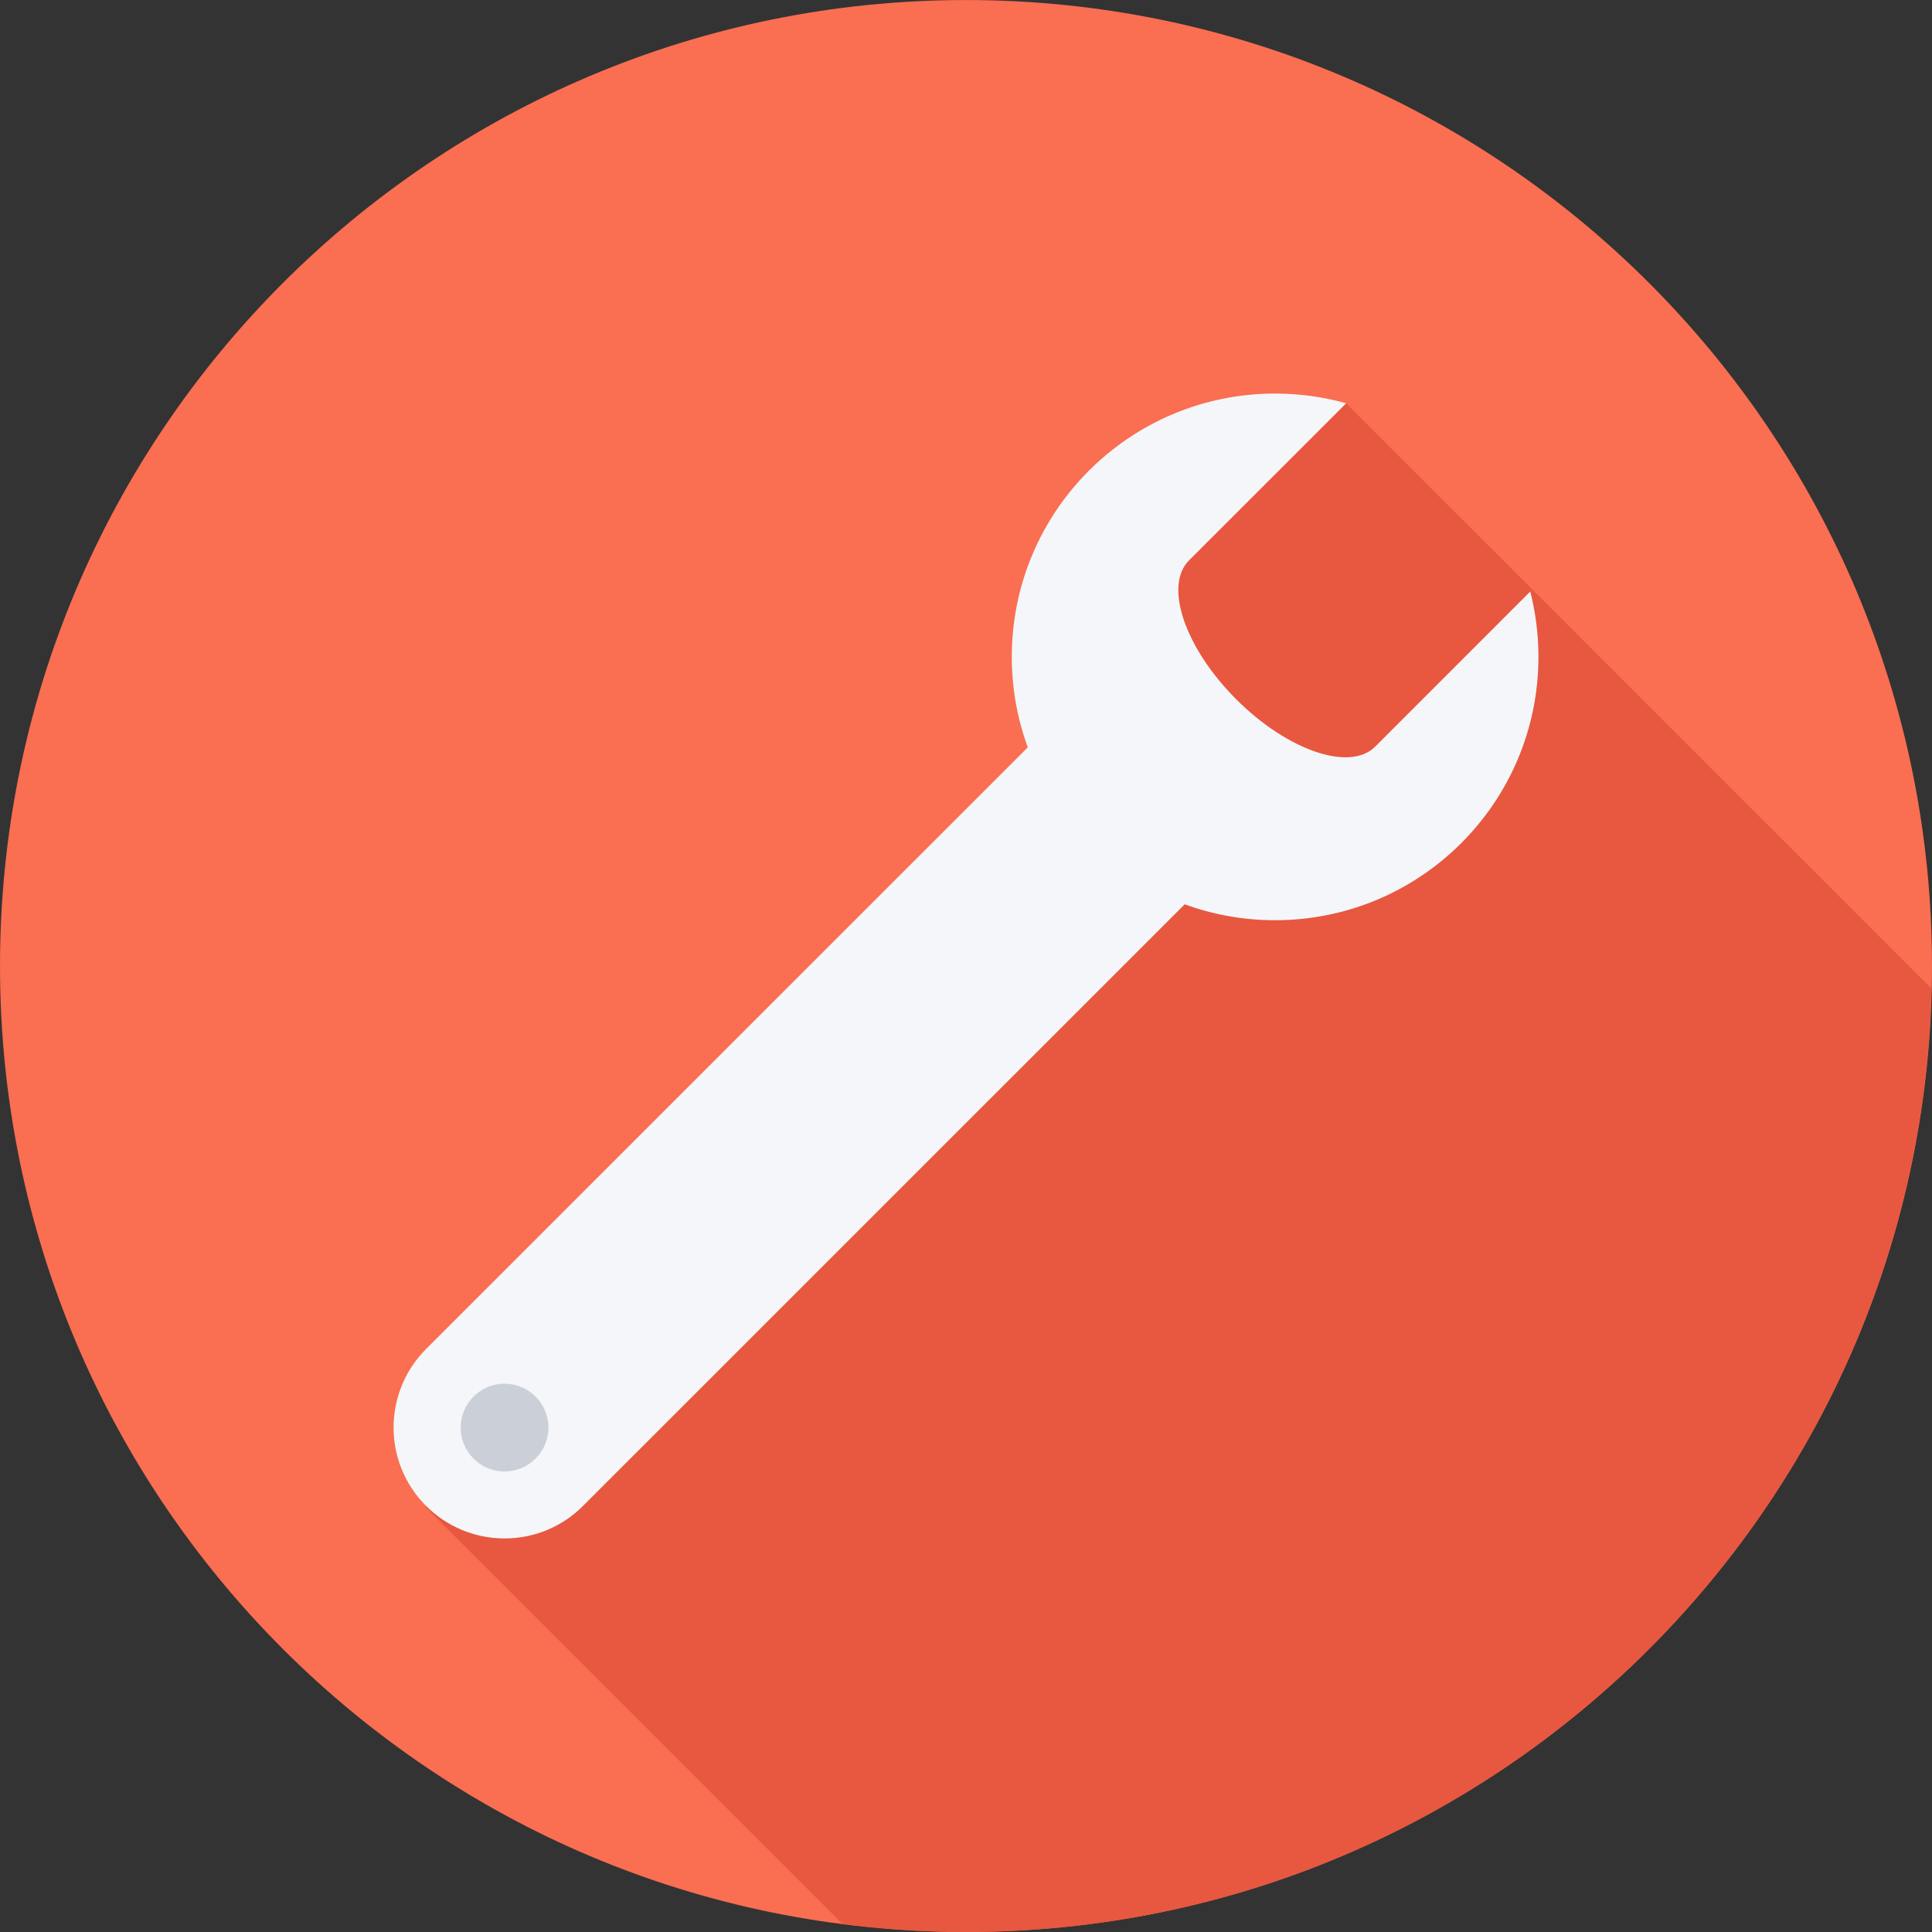 <?xml version="1.0" ?><!DOCTYPE svg  PUBLIC '-//W3C//DTD SVG 1.1//EN'  'http://www.w3.org/Graphics/SVG/1.1/DTD/svg11.dtd'><svg enable-background="new 0 0 512 512" height="512px" id="Слой_1" version="1.1" viewBox="0 0 512 512" width="512px" xml:space="preserve" xmlns="http://www.w3.org/2000/svg" xmlns:xlink="http://www.w3.org/1999/xlink"><rect x="0" y="0" width="512" height="512" fill="#333333" stroke="none"/><g id="wrench"><g><path d="M512,256c0,141.391-114.609,255.992-256,255.992C114.609,511.984,0,397.383,0,256.008    c0-141.391,114.609-255.992,256-256C397.391,0.008,512,114.617,512,256z" fill="#FA6E51"/><path d="M302.195,209.852L112.727,399.32l110.516,110.516c10.734,1.367,21.648,2.156,32.758,2.156    c139.391-0.008,252.656-111.398,255.852-250.016L356.742,106.875l-78.773,78.766L302.195,209.852z" fill="#E8573F"/></g><g><path d="M405.531,156.766l-41.086,41.094c-6.703,6.703-23.188,1.086-36.813-12.523    C314,171.703,308.391,155.227,315.109,148.5l0,0l41.633-41.625c-5.984-1.688-12.297-2.57-18.82-2.578    c-38.555,0.008-69.789,31.234-69.789,69.773c0,8.43,1.5,16.523,4.242,23.984L112.914,357.5c-5.32,5.313-8.594,12.672-8.617,20.797    c0,16.234,13.172,29.398,29.406,29.406c8.133,0,15.484-3.281,20.797-8.617l0,0l159.461-159.438    c7.461,2.727,15.539,4.227,23.961,4.219c38.539,0,69.781-31.258,69.781-69.797C407.703,168.109,406.945,162.297,405.531,156.766z" fill="#F4F6F9" id="wrench_3_"/><path d="M122.078,378.328c0,6.422,5.219,11.625,11.625,11.625c6.43,0,11.633-5.203,11.633-11.625    s-5.203-11.633-11.633-11.633C127.297,366.695,122.078,371.906,122.078,378.328z" fill="#CBD0D8"/></g></g></svg>